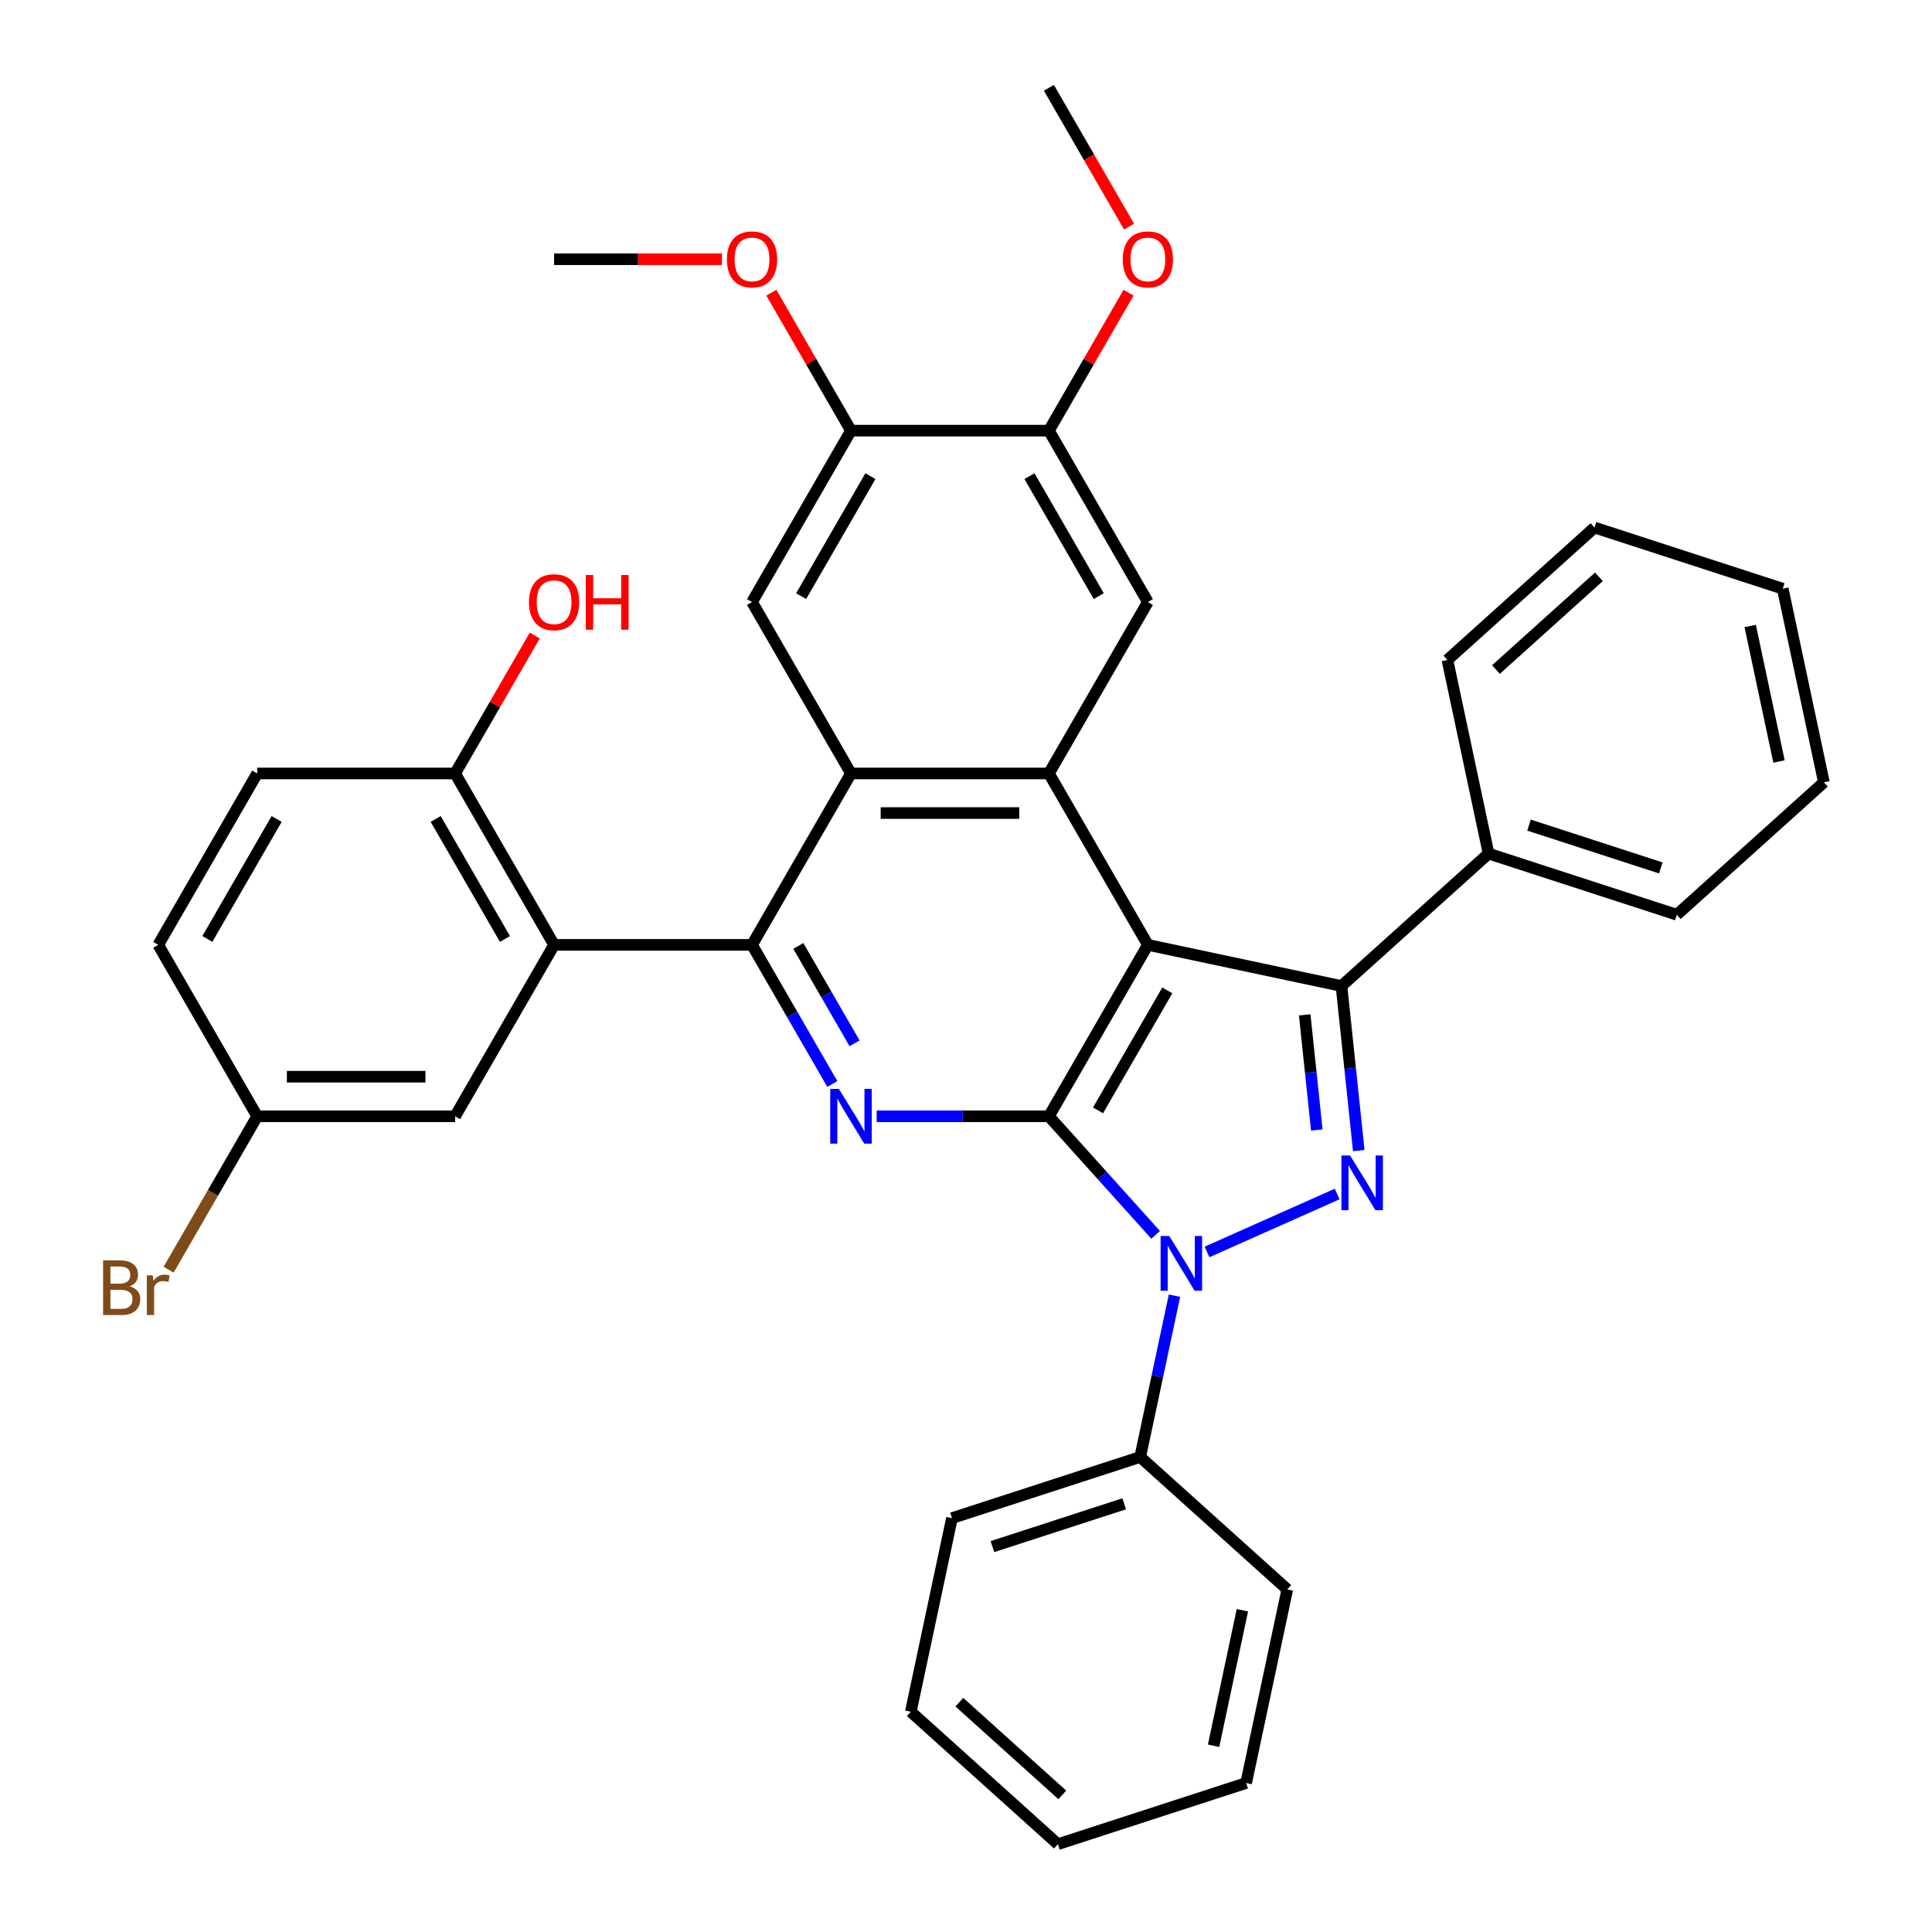 <?xml version='1.0' encoding='iso-8859-1'?>
<svg version='1.1' baseProfile='full'
              xmlns='http://www.w3.org/2000/svg'
                      xmlns:rdkit='http://www.rdkit.org/xml'
                      xmlns:xlink='http://www.w3.org/1999/xlink'
                  xml:space='preserve'
width='1000px' height='1000px' viewBox='0 0 1000 1000'>
<!-- END OF HEADER -->
<rect style='opacity:1.0;fill:#FFFFFF;stroke:none' width='1000' height='1000' x='0' y='0'> </rect>
<path class='bond-0' d='M 594.137,489.064 L 542.913,577.786' style='fill:none;fill-rule:evenodd;stroke:#000000;stroke-width:6px;stroke-linecap:butt;stroke-linejoin:miter;stroke-opacity:1' />
<path class='bond-0' d='M 604.198,512.617 L 568.341,574.723' style='fill:none;fill-rule:evenodd;stroke:#000000;stroke-width:6px;stroke-linecap:butt;stroke-linejoin:miter;stroke-opacity:1' />
<path class='bond-3' d='M 594.137,489.064 L 694.346,510.364' style='fill:none;fill-rule:evenodd;stroke:#000000;stroke-width:6px;stroke-linecap:butt;stroke-linejoin:miter;stroke-opacity:1' />
<path class='bond-6' d='M 594.137,489.064 L 542.913,400.342' style='fill:none;fill-rule:evenodd;stroke:#000000;stroke-width:6px;stroke-linecap:butt;stroke-linejoin:miter;stroke-opacity:1' />
<path class='bond-1' d='M 542.913,577.786 L 570.538,608.467' style='fill:none;fill-rule:evenodd;stroke:#000000;stroke-width:6px;stroke-linecap:butt;stroke-linejoin:miter;stroke-opacity:1' />
<path class='bond-1' d='M 570.538,608.467 L 598.163,639.147' style='fill:none;fill-rule:evenodd;stroke:#0000FF;stroke-width:6px;stroke-linecap:butt;stroke-linejoin:miter;stroke-opacity:1' />
<path class='bond-5' d='M 542.913,577.786 L 498.34,577.786' style='fill:none;fill-rule:evenodd;stroke:#000000;stroke-width:6px;stroke-linecap:butt;stroke-linejoin:miter;stroke-opacity:1' />
<path class='bond-5' d='M 498.34,577.786 L 453.767,577.786' style='fill:none;fill-rule:evenodd;stroke:#0000FF;stroke-width:6px;stroke-linecap:butt;stroke-linejoin:miter;stroke-opacity:1' />
<path class='bond-14' d='M 607.91,670.641 L 599.037,712.385' style='fill:none;fill-rule:evenodd;stroke:#0000FF;stroke-width:6px;stroke-linecap:butt;stroke-linejoin:miter;stroke-opacity:1' />
<path class='bond-14' d='M 599.037,712.385 L 590.164,754.128' style='fill:none;fill-rule:evenodd;stroke:#000000;stroke-width:6px;stroke-linecap:butt;stroke-linejoin:miter;stroke-opacity:1' />
<path class='bond-36' d='M 624.765,647.998 L 692.117,618.011' style='fill:none;fill-rule:evenodd;stroke:#0000FF;stroke-width:6px;stroke-linecap:butt;stroke-linejoin:miter;stroke-opacity:1' />
<path class='bond-2' d='M 703.297,595.529 L 698.821,552.947' style='fill:none;fill-rule:evenodd;stroke:#0000FF;stroke-width:6px;stroke-linecap:butt;stroke-linejoin:miter;stroke-opacity:1' />
<path class='bond-2' d='M 698.821,552.947 L 694.346,510.364' style='fill:none;fill-rule:evenodd;stroke:#000000;stroke-width:6px;stroke-linecap:butt;stroke-linejoin:miter;stroke-opacity:1' />
<path class='bond-2' d='M 681.577,584.896 L 678.444,555.089' style='fill:none;fill-rule:evenodd;stroke:#0000FF;stroke-width:6px;stroke-linecap:butt;stroke-linejoin:miter;stroke-opacity:1' />
<path class='bond-2' d='M 678.444,555.089 L 675.311,525.281' style='fill:none;fill-rule:evenodd;stroke:#000000;stroke-width:6px;stroke-linecap:butt;stroke-linejoin:miter;stroke-opacity:1' />
<path class='bond-16' d='M 694.346,510.364 L 770.479,441.814' style='fill:none;fill-rule:evenodd;stroke:#000000;stroke-width:6px;stroke-linecap:butt;stroke-linejoin:miter;stroke-opacity:1' />
<path class='bond-4' d='M 389.242,489.064 L 440.466,400.342' style='fill:none;fill-rule:evenodd;stroke:#000000;stroke-width:6px;stroke-linecap:butt;stroke-linejoin:miter;stroke-opacity:1' />
<path class='bond-8' d='M 389.242,489.064 L 286.795,489.064' style='fill:none;fill-rule:evenodd;stroke:#000000;stroke-width:6px;stroke-linecap:butt;stroke-linejoin:miter;stroke-opacity:1' />
<path class='bond-37' d='M 389.242,489.064 L 410.027,525.065' style='fill:none;fill-rule:evenodd;stroke:#000000;stroke-width:6px;stroke-linecap:butt;stroke-linejoin:miter;stroke-opacity:1' />
<path class='bond-37' d='M 410.027,525.065 L 430.812,561.065' style='fill:none;fill-rule:evenodd;stroke:#0000FF;stroke-width:6px;stroke-linecap:butt;stroke-linejoin:miter;stroke-opacity:1' />
<path class='bond-37' d='M 413.222,489.62 L 427.772,514.82' style='fill:none;fill-rule:evenodd;stroke:#000000;stroke-width:6px;stroke-linecap:butt;stroke-linejoin:miter;stroke-opacity:1' />
<path class='bond-37' d='M 427.772,514.82 L 442.321,540.02' style='fill:none;fill-rule:evenodd;stroke:#0000FF;stroke-width:6px;stroke-linecap:butt;stroke-linejoin:miter;stroke-opacity:1' />
<path class='bond-7' d='M 542.913,400.342 L 440.466,400.342' style='fill:none;fill-rule:evenodd;stroke:#000000;stroke-width:6px;stroke-linecap:butt;stroke-linejoin:miter;stroke-opacity:1' />
<path class='bond-7' d='M 527.546,420.832 L 455.833,420.832' style='fill:none;fill-rule:evenodd;stroke:#000000;stroke-width:6px;stroke-linecap:butt;stroke-linejoin:miter;stroke-opacity:1' />
<path class='bond-9' d='M 542.913,400.342 L 594.137,311.62' style='fill:none;fill-rule:evenodd;stroke:#000000;stroke-width:6px;stroke-linecap:butt;stroke-linejoin:miter;stroke-opacity:1' />
<path class='bond-10' d='M 440.466,400.342 L 389.242,311.62' style='fill:none;fill-rule:evenodd;stroke:#000000;stroke-width:6px;stroke-linecap:butt;stroke-linejoin:miter;stroke-opacity:1' />
<path class='bond-13' d='M 286.795,489.064 L 235.571,400.342' style='fill:none;fill-rule:evenodd;stroke:#000000;stroke-width:6px;stroke-linecap:butt;stroke-linejoin:miter;stroke-opacity:1' />
<path class='bond-13' d='M 261.367,486.001 L 225.51,423.896' style='fill:none;fill-rule:evenodd;stroke:#000000;stroke-width:6px;stroke-linecap:butt;stroke-linejoin:miter;stroke-opacity:1' />
<path class='bond-15' d='M 286.795,489.064 L 235.571,577.786' style='fill:none;fill-rule:evenodd;stroke:#000000;stroke-width:6px;stroke-linecap:butt;stroke-linejoin:miter;stroke-opacity:1' />
<path class='bond-12' d='M 594.137,311.62 L 542.913,222.899' style='fill:none;fill-rule:evenodd;stroke:#000000;stroke-width:6px;stroke-linecap:butt;stroke-linejoin:miter;stroke-opacity:1' />
<path class='bond-12' d='M 568.709,308.557 L 532.852,246.452' style='fill:none;fill-rule:evenodd;stroke:#000000;stroke-width:6px;stroke-linecap:butt;stroke-linejoin:miter;stroke-opacity:1' />
<path class='bond-38' d='M 389.242,311.62 L 440.466,222.899' style='fill:none;fill-rule:evenodd;stroke:#000000;stroke-width:6px;stroke-linecap:butt;stroke-linejoin:miter;stroke-opacity:1' />
<path class='bond-38' d='M 414.67,308.557 L 450.527,246.452' style='fill:none;fill-rule:evenodd;stroke:#000000;stroke-width:6px;stroke-linecap:butt;stroke-linejoin:miter;stroke-opacity:1' />
<path class='bond-11' d='M 440.466,222.899 L 542.913,222.899' style='fill:none;fill-rule:evenodd;stroke:#000000;stroke-width:6px;stroke-linecap:butt;stroke-linejoin:miter;stroke-opacity:1' />
<path class='bond-19' d='M 440.466,222.899 L 419.854,187.198' style='fill:none;fill-rule:evenodd;stroke:#000000;stroke-width:6px;stroke-linecap:butt;stroke-linejoin:miter;stroke-opacity:1' />
<path class='bond-19' d='M 419.854,187.198 L 399.243,151.498' style='fill:none;fill-rule:evenodd;stroke:#FF0000;stroke-width:6px;stroke-linecap:butt;stroke-linejoin:miter;stroke-opacity:1' />
<path class='bond-20' d='M 542.913,222.899 L 563.525,187.198' style='fill:none;fill-rule:evenodd;stroke:#000000;stroke-width:6px;stroke-linecap:butt;stroke-linejoin:miter;stroke-opacity:1' />
<path class='bond-20' d='M 563.525,187.198 L 584.137,151.498' style='fill:none;fill-rule:evenodd;stroke:#FF0000;stroke-width:6px;stroke-linecap:butt;stroke-linejoin:miter;stroke-opacity:1' />
<path class='bond-17' d='M 235.571,400.342 L 133.124,400.342' style='fill:none;fill-rule:evenodd;stroke:#000000;stroke-width:6px;stroke-linecap:butt;stroke-linejoin:miter;stroke-opacity:1' />
<path class='bond-22' d='M 235.571,400.342 L 256.183,364.642' style='fill:none;fill-rule:evenodd;stroke:#000000;stroke-width:6px;stroke-linecap:butt;stroke-linejoin:miter;stroke-opacity:1' />
<path class='bond-22' d='M 256.183,364.642 L 276.795,328.942' style='fill:none;fill-rule:evenodd;stroke:#FF0000;stroke-width:6px;stroke-linecap:butt;stroke-linejoin:miter;stroke-opacity:1' />
<path class='bond-24' d='M 590.164,754.128 L 492.731,785.786' style='fill:none;fill-rule:evenodd;stroke:#000000;stroke-width:6px;stroke-linecap:butt;stroke-linejoin:miter;stroke-opacity:1' />
<path class='bond-24' d='M 581.881,778.364 L 513.677,800.524' style='fill:none;fill-rule:evenodd;stroke:#000000;stroke-width:6px;stroke-linecap:butt;stroke-linejoin:miter;stroke-opacity:1' />
<path class='bond-25' d='M 590.164,754.128 L 666.297,822.679' style='fill:none;fill-rule:evenodd;stroke:#000000;stroke-width:6px;stroke-linecap:butt;stroke-linejoin:miter;stroke-opacity:1' />
<path class='bond-18' d='M 235.571,577.786 L 133.124,577.786' style='fill:none;fill-rule:evenodd;stroke:#000000;stroke-width:6px;stroke-linecap:butt;stroke-linejoin:miter;stroke-opacity:1' />
<path class='bond-18' d='M 220.204,557.297 L 148.491,557.297' style='fill:none;fill-rule:evenodd;stroke:#000000;stroke-width:6px;stroke-linecap:butt;stroke-linejoin:miter;stroke-opacity:1' />
<path class='bond-26' d='M 770.479,441.814 L 867.912,473.472' style='fill:none;fill-rule:evenodd;stroke:#000000;stroke-width:6px;stroke-linecap:butt;stroke-linejoin:miter;stroke-opacity:1' />
<path class='bond-26' d='M 791.425,427.076 L 859.629,449.236' style='fill:none;fill-rule:evenodd;stroke:#000000;stroke-width:6px;stroke-linecap:butt;stroke-linejoin:miter;stroke-opacity:1' />
<path class='bond-27' d='M 770.479,441.814 L 749.179,341.605' style='fill:none;fill-rule:evenodd;stroke:#000000;stroke-width:6px;stroke-linecap:butt;stroke-linejoin:miter;stroke-opacity:1' />
<path class='bond-41' d='M 133.124,400.342 L 81.9,489.064' style='fill:none;fill-rule:evenodd;stroke:#000000;stroke-width:6px;stroke-linecap:butt;stroke-linejoin:miter;stroke-opacity:1' />
<path class='bond-41' d='M 143.185,423.896 L 107.328,486.001' style='fill:none;fill-rule:evenodd;stroke:#000000;stroke-width:6px;stroke-linecap:butt;stroke-linejoin:miter;stroke-opacity:1' />
<path class='bond-21' d='M 133.124,577.786 L 81.9,489.064' style='fill:none;fill-rule:evenodd;stroke:#000000;stroke-width:6px;stroke-linecap:butt;stroke-linejoin:miter;stroke-opacity:1' />
<path class='bond-23' d='M 133.124,577.786 L 110.203,617.487' style='fill:none;fill-rule:evenodd;stroke:#000000;stroke-width:6px;stroke-linecap:butt;stroke-linejoin:miter;stroke-opacity:1' />
<path class='bond-23' d='M 110.203,617.487 L 87.282,657.187' style='fill:none;fill-rule:evenodd;stroke:#7F4C19;stroke-width:6px;stroke-linecap:butt;stroke-linejoin:miter;stroke-opacity:1' />
<path class='bond-28' d='M 373.681,134.177 L 330.238,134.177' style='fill:none;fill-rule:evenodd;stroke:#FF0000;stroke-width:6px;stroke-linecap:butt;stroke-linejoin:miter;stroke-opacity:1' />
<path class='bond-28' d='M 330.238,134.177 L 286.795,134.177' style='fill:none;fill-rule:evenodd;stroke:#000000;stroke-width:6px;stroke-linecap:butt;stroke-linejoin:miter;stroke-opacity:1' />
<path class='bond-29' d='M 584.391,117.295 L 563.652,81.375' style='fill:none;fill-rule:evenodd;stroke:#FF0000;stroke-width:6px;stroke-linecap:butt;stroke-linejoin:miter;stroke-opacity:1' />
<path class='bond-29' d='M 563.652,81.375 L 542.913,45.455' style='fill:none;fill-rule:evenodd;stroke:#000000;stroke-width:6px;stroke-linecap:butt;stroke-linejoin:miter;stroke-opacity:1' />
<path class='bond-31' d='M 492.731,785.786 L 471.431,885.995' style='fill:none;fill-rule:evenodd;stroke:#000000;stroke-width:6px;stroke-linecap:butt;stroke-linejoin:miter;stroke-opacity:1' />
<path class='bond-33' d='M 666.297,822.679 L 644.997,922.887' style='fill:none;fill-rule:evenodd;stroke:#000000;stroke-width:6px;stroke-linecap:butt;stroke-linejoin:miter;stroke-opacity:1' />
<path class='bond-33' d='M 643.06,833.45 L 628.15,903.596' style='fill:none;fill-rule:evenodd;stroke:#000000;stroke-width:6px;stroke-linecap:butt;stroke-linejoin:miter;stroke-opacity:1' />
<path class='bond-30' d='M 867.912,473.472 L 944.045,404.921' style='fill:none;fill-rule:evenodd;stroke:#000000;stroke-width:6px;stroke-linecap:butt;stroke-linejoin:miter;stroke-opacity:1' />
<path class='bond-32' d='M 749.179,341.605 L 825.312,273.055' style='fill:none;fill-rule:evenodd;stroke:#000000;stroke-width:6px;stroke-linecap:butt;stroke-linejoin:miter;stroke-opacity:1' />
<path class='bond-32' d='M 774.309,346.549 L 827.602,298.564' style='fill:none;fill-rule:evenodd;stroke:#000000;stroke-width:6px;stroke-linecap:butt;stroke-linejoin:miter;stroke-opacity:1' />
<path class='bond-39' d='M 944.045,404.921 L 922.745,304.713' style='fill:none;fill-rule:evenodd;stroke:#000000;stroke-width:6px;stroke-linecap:butt;stroke-linejoin:miter;stroke-opacity:1' />
<path class='bond-39' d='M 920.808,394.15 L 905.898,324.004' style='fill:none;fill-rule:evenodd;stroke:#000000;stroke-width:6px;stroke-linecap:butt;stroke-linejoin:miter;stroke-opacity:1' />
<path class='bond-40' d='M 471.431,885.995 L 547.564,954.545' style='fill:none;fill-rule:evenodd;stroke:#000000;stroke-width:6px;stroke-linecap:butt;stroke-linejoin:miter;stroke-opacity:1' />
<path class='bond-40' d='M 496.561,881.051 L 549.854,929.036' style='fill:none;fill-rule:evenodd;stroke:#000000;stroke-width:6px;stroke-linecap:butt;stroke-linejoin:miter;stroke-opacity:1' />
<path class='bond-35' d='M 825.312,273.055 L 922.745,304.713' style='fill:none;fill-rule:evenodd;stroke:#000000;stroke-width:6px;stroke-linecap:butt;stroke-linejoin:miter;stroke-opacity:1' />
<path class='bond-34' d='M 644.997,922.887 L 547.564,954.545' style='fill:none;fill-rule:evenodd;stroke:#000000;stroke-width:6px;stroke-linecap:butt;stroke-linejoin:miter;stroke-opacity:1' />
<path  class='atom-2' d='M 605.204 639.76
L 614.484 654.76
Q 615.404 656.24, 616.884 658.92
Q 618.364 661.6, 618.444 661.76
L 618.444 639.76
L 622.204 639.76
L 622.204 668.08
L 618.324 668.08
L 608.364 651.68
Q 607.204 649.76, 605.964 647.56
Q 604.764 645.36, 604.404 644.68
L 604.404 668.08
L 600.724 668.08
L 600.724 639.76
L 605.204 639.76
' fill='#0000FF'/>
<path  class='atom-3' d='M 698.794 598.091
L 708.074 613.091
Q 708.994 614.571, 710.474 617.251
Q 711.954 619.931, 712.034 620.091
L 712.034 598.091
L 715.794 598.091
L 715.794 626.411
L 711.914 626.411
L 701.954 610.011
Q 700.794 608.091, 699.554 605.891
Q 698.354 603.691, 697.994 603.011
L 697.994 626.411
L 694.314 626.411
L 694.314 598.091
L 698.794 598.091
' fill='#0000FF'/>
<path  class='atom-6' d='M 434.206 563.626
L 443.486 578.626
Q 444.406 580.106, 445.886 582.786
Q 447.366 585.466, 447.446 585.626
L 447.446 563.626
L 451.206 563.626
L 451.206 591.946
L 447.326 591.946
L 437.366 575.546
Q 436.206 573.626, 434.966 571.426
Q 433.766 569.226, 433.406 568.546
L 433.406 591.946
L 429.726 591.946
L 429.726 563.626
L 434.206 563.626
' fill='#0000FF'/>
<path  class='atom-20' d='M 376.242 134.257
Q 376.242 127.457, 379.602 123.657
Q 382.962 119.857, 389.242 119.857
Q 395.522 119.857, 398.882 123.657
Q 402.242 127.457, 402.242 134.257
Q 402.242 141.137, 398.842 145.057
Q 395.442 148.937, 389.242 148.937
Q 383.002 148.937, 379.602 145.057
Q 376.242 141.177, 376.242 134.257
M 389.242 145.737
Q 393.562 145.737, 395.882 142.857
Q 398.242 139.937, 398.242 134.257
Q 398.242 128.697, 395.882 125.897
Q 393.562 123.057, 389.242 123.057
Q 384.922 123.057, 382.562 125.857
Q 380.242 128.657, 380.242 134.257
Q 380.242 139.977, 382.562 142.857
Q 384.922 145.737, 389.242 145.737
' fill='#FF0000'/>
<path  class='atom-21' d='M 581.137 134.257
Q 581.137 127.457, 584.497 123.657
Q 587.857 119.857, 594.137 119.857
Q 600.417 119.857, 603.777 123.657
Q 607.137 127.457, 607.137 134.257
Q 607.137 141.137, 603.737 145.057
Q 600.337 148.937, 594.137 148.937
Q 587.897 148.937, 584.497 145.057
Q 581.137 141.177, 581.137 134.257
M 594.137 145.737
Q 598.457 145.737, 600.777 142.857
Q 603.137 139.937, 603.137 134.257
Q 603.137 128.697, 600.777 125.897
Q 598.457 123.057, 594.137 123.057
Q 589.817 123.057, 587.457 125.857
Q 585.137 128.657, 585.137 134.257
Q 585.137 139.977, 587.457 142.857
Q 589.817 145.737, 594.137 145.737
' fill='#FF0000'/>
<path  class='atom-23' d='M 273.795 311.7
Q 273.795 304.9, 277.155 301.1
Q 280.515 297.3, 286.795 297.3
Q 293.075 297.3, 296.435 301.1
Q 299.795 304.9, 299.795 311.7
Q 299.795 318.58, 296.395 322.5
Q 292.995 326.38, 286.795 326.38
Q 280.555 326.38, 277.155 322.5
Q 273.795 318.62, 273.795 311.7
M 286.795 323.18
Q 291.115 323.18, 293.435 320.3
Q 295.795 317.38, 295.795 311.7
Q 295.795 306.14, 293.435 303.34
Q 291.115 300.5, 286.795 300.5
Q 282.475 300.5, 280.115 303.3
Q 277.795 306.1, 277.795 311.7
Q 277.795 317.42, 280.115 320.3
Q 282.475 323.18, 286.795 323.18
' fill='#FF0000'/>
<path  class='atom-23' d='M 303.195 297.62
L 307.035 297.62
L 307.035 309.66
L 321.515 309.66
L 321.515 297.62
L 325.355 297.62
L 325.355 325.94
L 321.515 325.94
L 321.515 312.86
L 307.035 312.86
L 307.035 325.94
L 303.195 325.94
L 303.195 297.62
' fill='#FF0000'/>
<path  class='atom-24' d='M 67.12 665.788
Q 69.84 666.548, 71.2 668.228
Q 72.6 669.868, 72.6 672.308
Q 72.6 676.228, 70.08 678.468
Q 67.6 680.668, 62.88 680.668
L 53.36 680.668
L 53.36 652.348
L 61.72 652.348
Q 66.56 652.348, 69 654.308
Q 71.44 656.268, 71.44 659.868
Q 71.44 664.148, 67.12 665.788
M 57.16 655.548
L 57.16 664.428
L 61.72 664.428
Q 64.52 664.428, 65.96 663.308
Q 67.44 662.148, 67.44 659.868
Q 67.44 655.548, 61.72 655.548
L 57.16 655.548
M 62.88 677.468
Q 65.64 677.468, 67.12 676.148
Q 68.6 674.828, 68.6 672.308
Q 68.6 669.988, 66.96 668.828
Q 65.36 667.628, 62.28 667.628
L 57.16 667.628
L 57.16 677.468
L 62.88 677.468
' fill='#7F4C19'/>
<path  class='atom-24' d='M 79.04 660.108
L 79.48 662.948
Q 81.64 659.748, 85.16 659.748
Q 86.28 659.748, 87.8 660.148
L 87.2 663.508
Q 85.48 663.108, 84.52 663.108
Q 82.84 663.108, 81.72 663.788
Q 80.64 664.428, 79.76 665.988
L 79.76 680.668
L 76 680.668
L 76 660.108
L 79.04 660.108
' fill='#7F4C19'/>
</svg>
